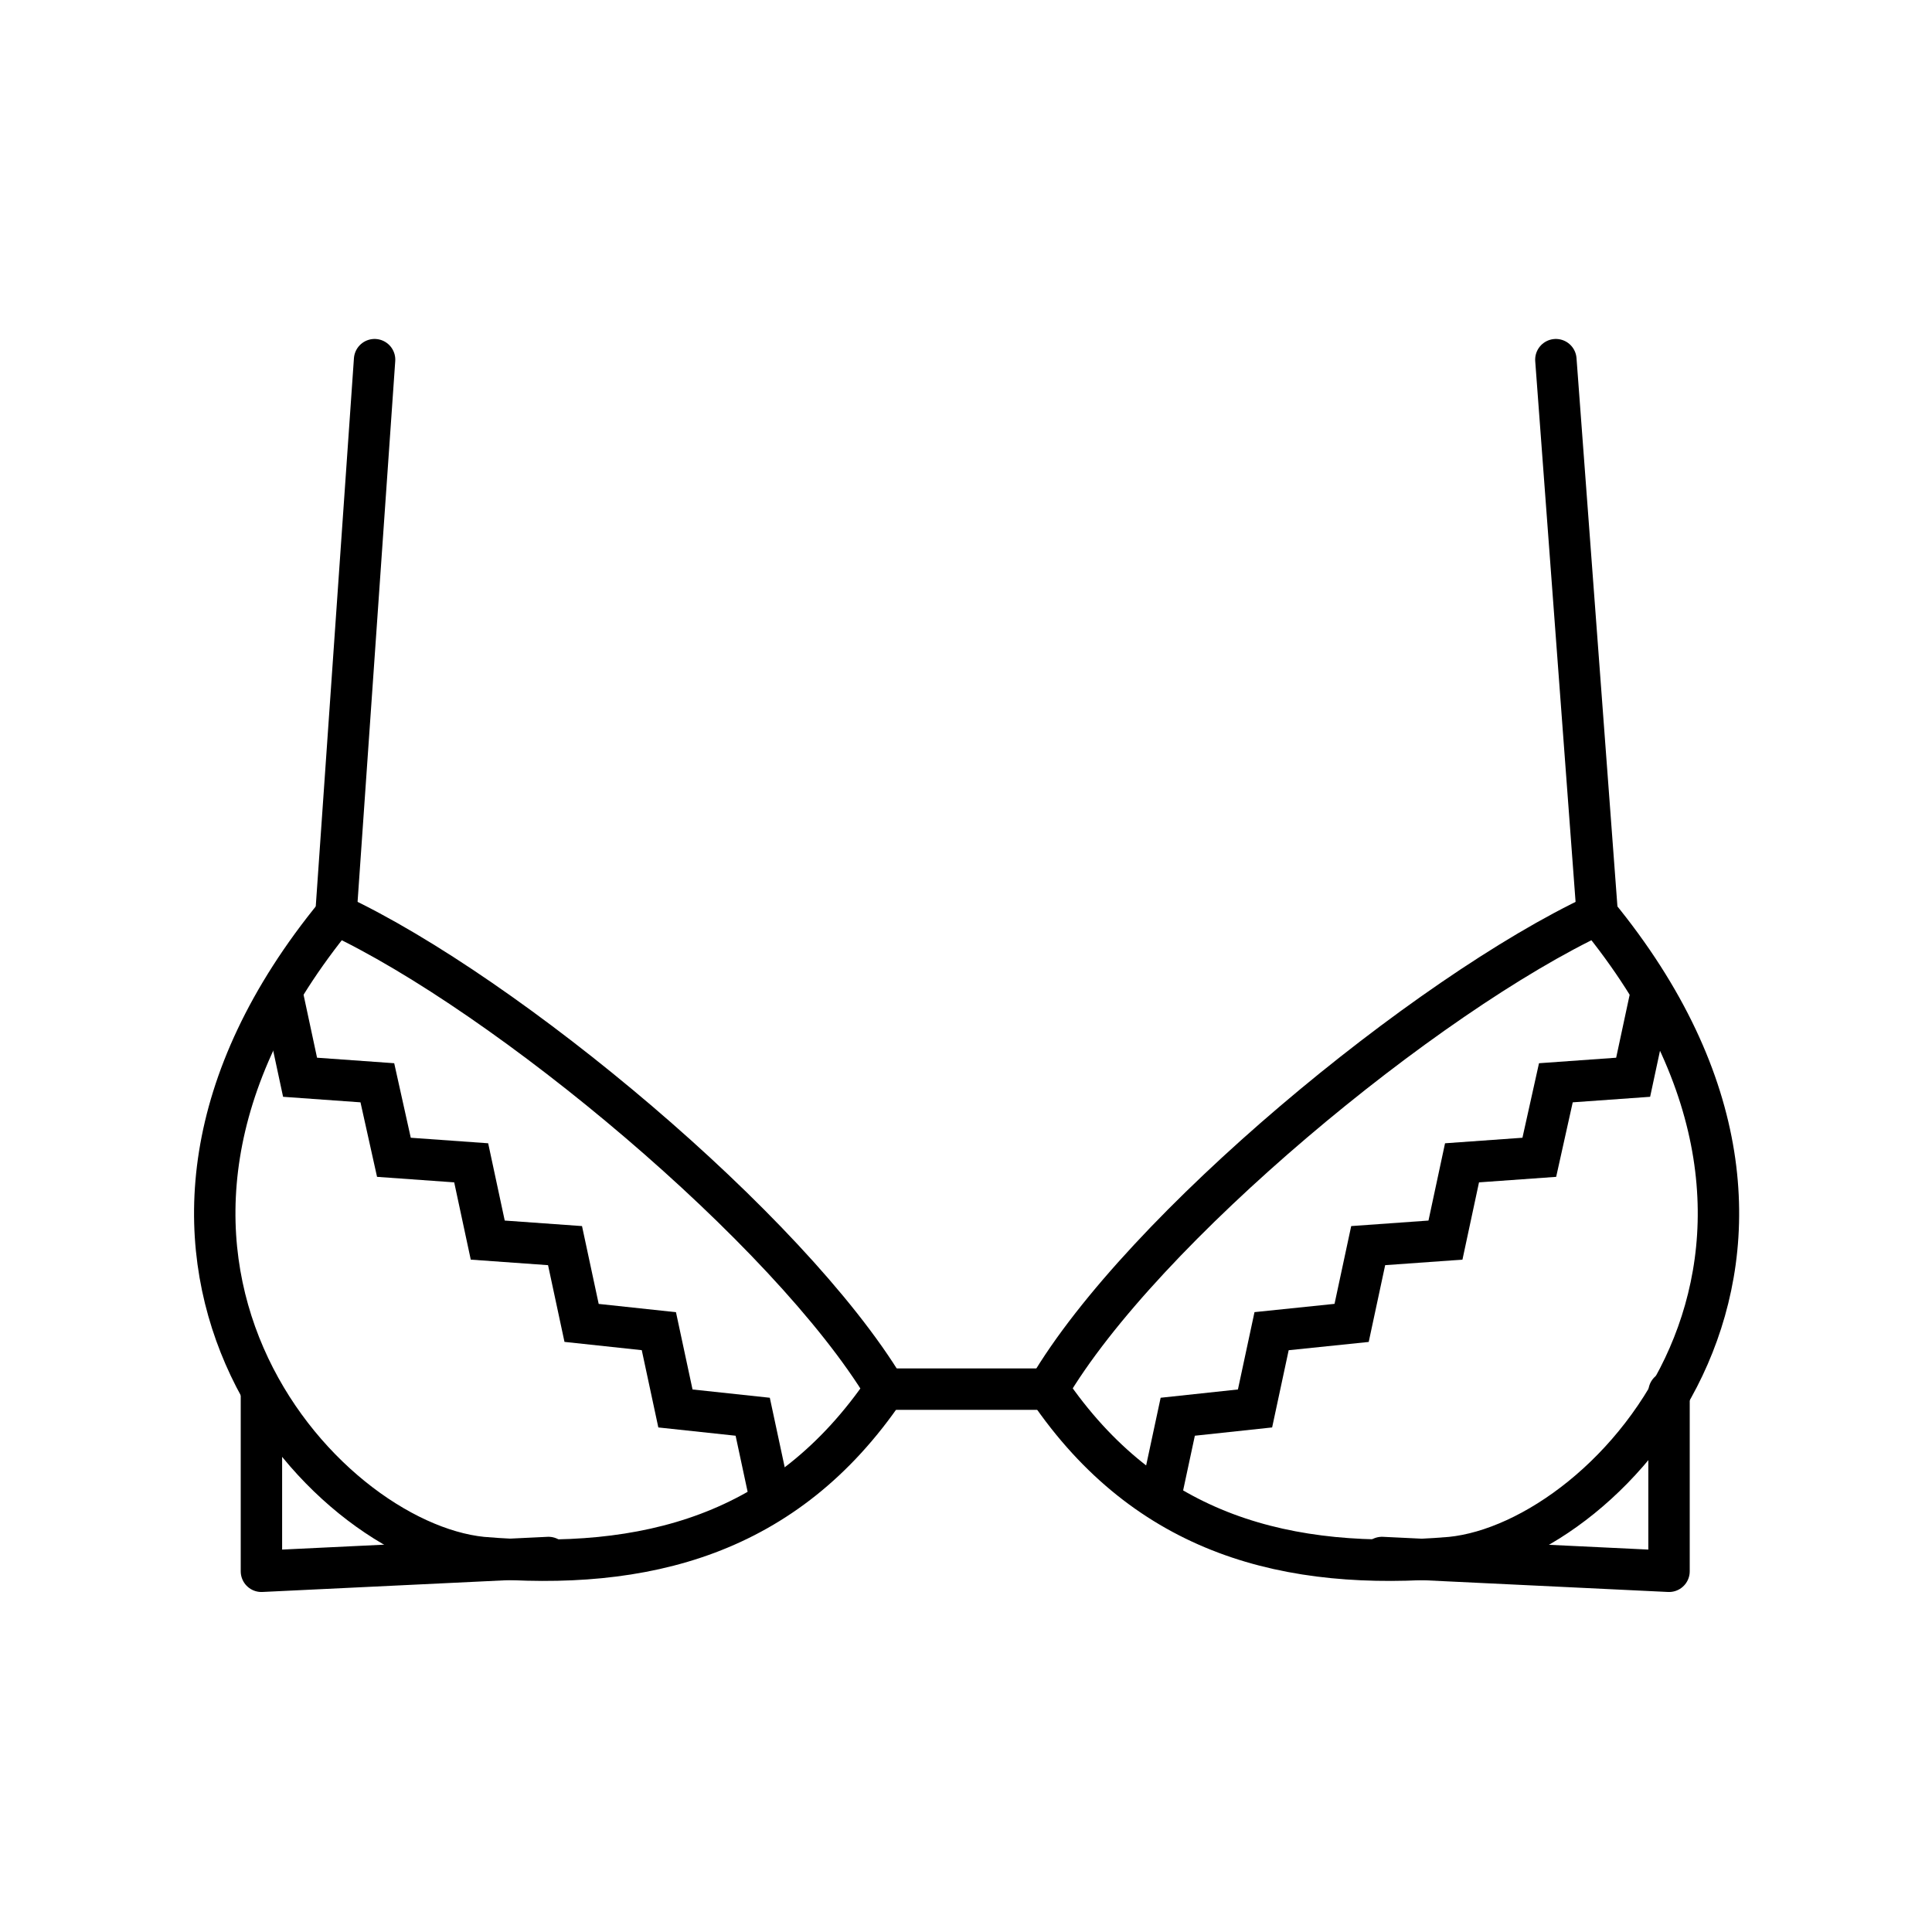 <?xml version="1.0" encoding="utf-8"?>
<!-- Generator: Adobe Illustrator 24.2.1, SVG Export Plug-In . SVG Version: 6.00 Build 0)  -->
<svg version="1.1" id="Layer_1" xmlns="http://www.w3.org/2000/svg" xmlns:xlink="http://www.w3.org/1999/xlink" x="0px" y="0px"
	 viewBox="0 0 70 70" style="enable-background:new 0 0 70 70;" xml:space="preserve">
<style type="text/css">
	.st0{fill:none;stroke:#000000;stroke-width:1.5;stroke-linecap:round;stroke-miterlimit:10;}
	.st1{fill:none;stroke:#000000;stroke-width:1.5;stroke-linecap:round;stroke-linejoin:round;stroke-miterlimit:10;}
</style>
<g transform="translate(-3.928 -7.669)">
	<path class="st0" d="M16.1,40.8C22.3,43.7,32.5,52.2,36,58c-3.6,5.3-8.7,6.6-14.6,6.1C15.5,63.5,6.1,53,16.1,40.8z"/>
	<path class="st0" d="M14.2,43.9l0.6,2.8l2.8,0.2l0.6,2.7l2.8,0.2l0.6,2.8l2.8,0.2l0.6,2.8l2.8,0.3l0.6,2.8l2.8,0.3l0.6,2.8"/>
	<path class="st1" d="M13.4,58.1v6.5l10.4-0.5"/>
	<line class="st0" x1="16.1" y1="40.8" x2="17.5" y2="20.7"/>
	<path class="st0" d="M61.8,40.8C55.6,43.7,45.3,52.2,41.9,58c3.6,5.3,8.7,6.6,14.6,6.1C62.4,63.5,71.8,53,61.8,40.8z"/>
	<path class="st0" d="M63.7,43.9l-0.6,2.8l-2.8,0.2l-0.6,2.7l-2.8,0.2l-0.6,2.8l-2.8,0.2l-0.6,2.8L50,55.9l-0.6,2.8l-2.8,0.3
		l-0.6,2.8"/>
	<path class="st1" d="M64.4,58.1v6.5L54,64.1"/>
	<line class="st0" x1="61.8" y1="40.8" x2="60.3" y2="20.7"/>
	<line class="st0" x1="36" y1="58" x2="41.9" y2="58"/>
</g>
</svg>
